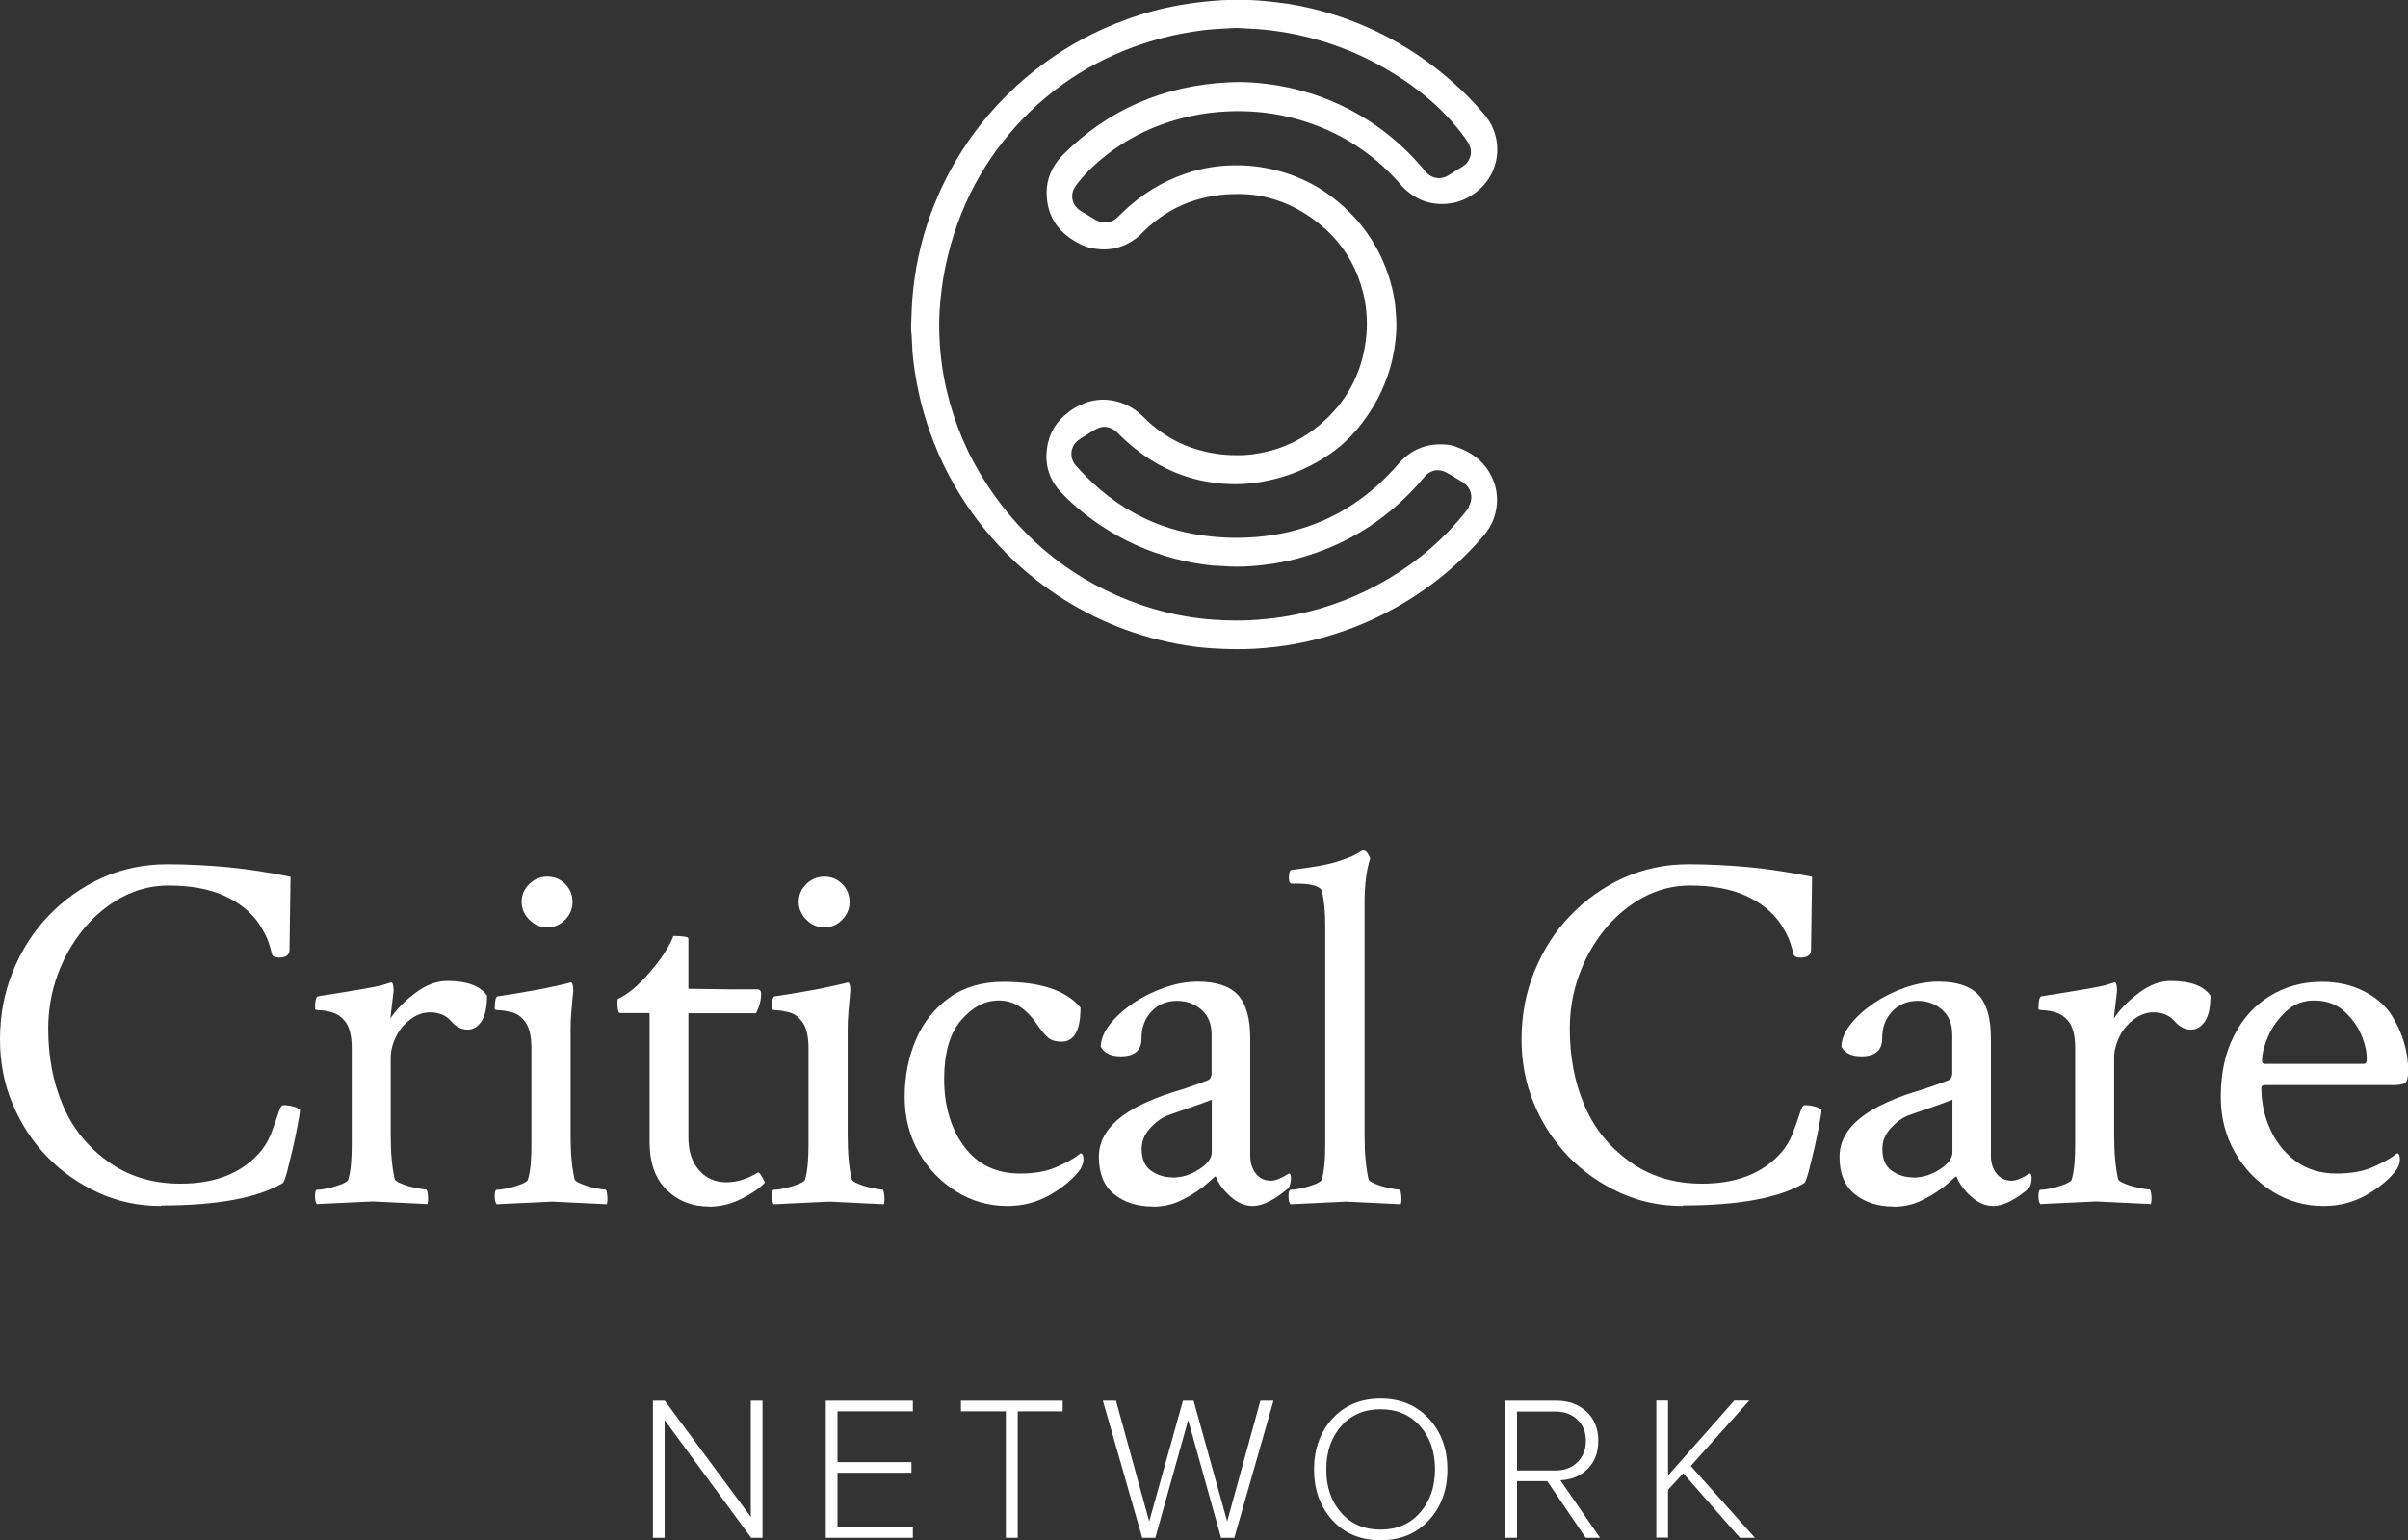 <svg width="272" height="174" viewBox="0 0 272 174" fill="none" xmlns="http://www.w3.org/2000/svg">
<rect x="0" y="0" width="272" height="174" fill="#333333" stroke="none"/>
<g clip-path="url(#clip0_7267_51)">
<path d="M164.425 50.452C164.049 50.314 163.654 50.235 163.24 50.215C161.285 50.078 159.686 50.669 158.323 52.009C158.185 52.147 158.047 52.304 157.928 52.442L157.79 52.6C156.487 54.078 155.085 55.379 153.584 56.443C149.99 59.044 145.784 60.483 141.065 60.72C139.249 60.818 137.392 60.72 135.556 60.444C133.305 60.109 131.153 59.458 129.158 58.493C126.374 57.153 123.906 55.261 121.635 52.718C121.536 52.62 121.457 52.521 121.378 52.403C120.786 51.556 120.944 50.413 121.754 49.762C121.852 49.683 121.971 49.605 122.089 49.526C122.583 49.21 123.077 48.895 123.57 48.599C123.748 48.501 123.926 48.422 124.103 48.343C124.479 48.185 124.873 48.166 125.288 48.304C125.644 48.422 125.92 48.58 126.137 48.797L126.591 49.25C127.421 50.058 128.309 50.787 129.218 51.437C131.824 53.25 134.687 54.315 137.768 54.61C139.327 54.768 140.868 54.709 142.368 54.453C144.106 54.157 145.765 53.664 147.285 52.955C149.378 51.989 151.096 50.807 152.538 49.329C153.466 48.363 154.295 47.279 155.065 46.018C156.704 43.318 157.592 40.342 157.731 37.13C157.75 36.459 157.711 35.77 157.652 35.1C157.592 34.232 157.454 33.385 157.257 32.577C156.23 28.419 153.979 24.97 150.563 22.329C148.035 20.378 145.034 19.176 141.697 18.782C140.69 18.663 139.624 18.644 138.518 18.703C136.958 18.801 135.418 19.097 133.937 19.609C131.291 20.496 128.882 21.974 126.769 24.024L126.532 24.26C126.394 24.398 126.275 24.517 126.137 24.635C125.821 24.93 125.387 25.108 124.913 25.127C124.518 25.127 124.123 25.049 123.768 24.852C123.175 24.497 122.603 24.142 122.01 23.787C121.872 23.709 121.773 23.61 121.694 23.531C121.043 22.92 120.924 21.935 121.378 21.186C121.497 20.989 121.635 20.811 121.773 20.634C122.504 19.727 123.333 18.88 124.242 18.111C126.256 16.397 128.566 15.037 131.133 14.091C133.522 13.224 136.01 12.711 138.538 12.593C140.986 12.475 143.237 12.672 145.429 13.184C150.504 14.367 154.769 16.909 158.126 20.752C158.303 20.969 158.461 21.127 158.619 21.284C160.001 22.605 161.581 23.176 163.477 23.019C164.681 22.92 165.807 22.447 166.853 21.619C169.025 19.885 169.736 16.909 168.591 14.387C168.354 13.855 168.018 13.322 167.544 12.79C166.537 11.608 165.471 10.504 164.365 9.519C160.061 5.636 155.065 2.877 149.556 1.32C147.719 0.808 145.863 0.434 144.027 0.236C142.98 0.118 141.736 1.05612e-06 140.493 -0.02C139.347 -0.02 138.281 -0.02 137.254 0.079C135.971 0.177 134.687 0.335 133.404 0.552C131.251 0.926 129.079 1.498 127.006 2.286C117.252 5.873 109.452 13.421 105.582 22.999C104.318 26.113 103.508 29.384 103.153 32.695C103.015 34.016 102.956 35.336 102.916 36.735V37.248C102.975 37.681 102.995 38.174 103.015 38.647C103.054 40.046 103.232 41.544 103.548 43.219C104.121 46.333 105.108 49.368 106.451 52.226C110.321 60.385 116.995 66.849 125.268 70.396C127.717 71.46 130.363 72.249 133.088 72.761C134.391 72.998 135.596 73.155 136.761 73.234C138.676 73.352 140.236 73.372 141.638 73.293C143.316 73.195 144.837 73.017 146.239 72.761C149.26 72.209 152.162 71.283 154.907 70.041C159.705 67.834 163.872 64.76 167.288 60.858C167.505 60.621 167.702 60.365 167.9 60.109C168.65 59.104 169.065 57.921 169.104 56.601C169.124 55.655 168.927 54.728 168.492 53.842C167.702 52.226 166.379 51.122 164.425 50.452ZM165.945 57.271C165.787 57.507 165.629 57.724 165.451 57.941C163.102 60.877 160.219 63.361 156.921 65.331C153.624 67.302 150.069 68.682 146.337 69.43C145.291 69.647 144.224 69.805 143.059 69.923C141.954 70.041 140.808 70.101 139.624 70.101C138.755 70.101 137.886 70.061 136.997 70.002C134.233 69.805 131.528 69.233 128.921 68.347C121.596 65.824 115.711 61.232 111.427 54.65C109.314 51.418 107.793 47.831 106.905 43.988C106.668 42.963 106.47 41.859 106.312 40.578C106.174 39.435 106.115 38.292 106.095 37.346C106.056 36.065 106.135 34.745 106.293 33.306C106.431 32.084 106.609 30.981 106.826 29.956C108.208 23.472 111.19 17.875 115.692 13.263C119.996 8.868 125.308 5.834 131.429 4.257C132.871 3.882 134.391 3.607 135.951 3.409C136.918 3.291 137.886 3.252 138.834 3.193L139.663 3.153L140.414 3.193C141.44 3.252 142.507 3.291 143.553 3.429C149.181 4.119 154.413 6.129 159.093 9.401C161.186 10.859 163.023 12.534 164.543 14.367C164.859 14.761 165.175 15.155 165.471 15.569L165.669 15.845C165.787 16.003 165.886 16.18 165.984 16.397C166.379 17.264 166.024 18.131 165.491 18.604C165.392 18.683 165.293 18.762 165.175 18.841L163.714 19.747C163.575 19.826 163.496 19.865 163.437 19.905C162.667 20.299 161.779 20.161 161.147 19.511C161.009 19.373 160.89 19.235 160.772 19.077L160.633 18.919C158.599 16.535 156.25 14.564 153.624 13.027C150.8 11.371 147.739 10.248 144.521 9.696C142.447 9.341 140.571 9.204 138.794 9.302C131.469 9.657 125.209 12.377 120.154 17.402C119.976 17.579 119.779 17.776 119.621 17.974C118.535 19.314 118.081 20.792 118.259 22.467C118.456 24.398 119.345 25.857 120.984 26.98C121.793 27.512 122.484 27.847 123.195 28.005C125.091 28.419 126.769 28.084 128.309 26.941C128.645 26.704 128.921 26.408 129.218 26.113C130.007 25.344 130.797 24.714 131.627 24.181C133.285 23.117 135.201 22.408 137.294 22.092C138.064 21.974 138.913 21.915 139.94 21.915H139.979C142.191 21.915 144.343 22.467 146.377 23.531C147.877 24.319 149.22 25.344 150.425 26.566C152.162 28.36 153.347 30.567 153.979 33.089C154.413 34.843 154.512 36.657 154.275 38.47C153.781 42.352 151.985 45.584 148.963 48.087C147.246 49.506 145.33 50.472 143.277 50.984C142.072 51.28 140.808 51.457 139.564 51.418C138.123 51.418 136.721 51.201 135.378 50.826C133.226 50.215 131.251 49.092 129.553 47.496L129.237 47.18C129.119 47.062 129 46.944 128.882 46.845C127.895 45.939 126.769 45.407 125.446 45.21C124.182 45.032 122.998 45.249 121.793 45.86C121.418 46.057 121.043 46.274 120.707 46.55C119.285 47.614 118.476 48.974 118.259 50.688C118.002 52.639 118.575 54.295 119.957 55.734C121.773 57.606 123.906 59.222 126.275 60.542C128.882 62.001 131.725 63.006 134.687 63.558C135.892 63.774 136.879 63.912 137.787 63.932C138.044 63.932 138.281 63.952 138.538 63.971C138.933 63.991 139.308 64.011 139.722 64.011C140.789 64.011 141.875 63.932 142.941 63.794C145.192 63.518 147.463 62.947 149.694 62.06C153.663 60.503 157.198 58.039 160.159 54.728C160.278 54.591 160.396 54.433 160.535 54.295C160.653 54.157 160.752 54.019 160.87 53.901C161.601 53.053 162.529 52.896 163.477 53.428C163.931 53.684 164.365 53.94 164.8 54.216L165.254 54.492C165.254 54.492 165.432 54.63 165.53 54.709C166.36 55.418 166.34 56.561 165.886 57.231L165.945 57.271Z" fill="white"/>
<path d="M18.206 136.24C15.678 136.24 13.309 135.747 11.117 134.742C8.925 133.737 6.99 132.397 5.312 130.663C3.653 128.948 2.35 126.938 1.402 124.671C0.454 122.405 0 119.981 0 117.419C0 114.699 0.474 112.157 1.441 109.772C2.409 107.388 3.732 105.279 5.47 103.466C7.207 101.653 9.202 100.234 11.472 99.189C13.743 98.165 16.211 97.632 18.857 97.632C21.108 97.632 23.419 97.751 25.749 97.967C28.079 98.204 30.448 98.559 32.818 99.051L32.699 107.309C32.699 107.88 32.304 108.176 31.495 108.176C31.12 108.176 30.863 108.077 30.744 107.88C30.626 107.388 30.488 106.875 30.31 106.363C30.132 105.85 29.777 105.161 29.244 104.333C28.316 102.993 27.012 101.948 25.314 101.18C23.616 100.411 21.503 100.037 19.015 100.037C17.14 100.037 15.382 100.49 13.723 101.377C12.085 102.283 10.623 103.486 9.379 105.023C8.135 106.56 7.168 108.275 6.477 110.206C5.786 112.137 5.45 114.128 5.45 116.197C5.45 119.37 5.983 122.208 7.049 124.731C8.116 127.332 9.814 129.48 12.144 131.175C14.454 132.87 17.199 133.717 20.378 133.717C24.169 133.717 27.091 132.614 29.165 130.387C29.777 129.736 30.251 128.968 30.606 128.101C30.942 127.214 31.218 126.465 31.416 125.814C31.613 125.164 31.791 124.849 31.988 124.849C32.225 124.849 32.502 124.868 32.818 124.928C33.134 124.987 33.41 125.066 33.588 125.184L33.884 125.361C33.884 125.598 33.805 126.13 33.647 126.958C33.489 127.805 33.311 128.731 33.074 129.736C32.837 130.741 32.62 131.628 32.423 132.397C32.206 133.165 32.048 133.579 31.929 133.658C29.086 135.333 24.524 136.181 18.206 136.181V136.24Z" fill="white"/>
<path d="M35.819 136.063C35.661 135.905 35.582 135.59 35.582 135.097C35.582 134.644 35.661 134.407 35.819 134.407C36.135 134.407 36.55 134.348 37.083 134.23C37.616 134.111 38.109 133.954 38.583 133.776C39.038 133.579 39.294 133.422 39.334 133.264C39.492 132.732 39.59 132.121 39.65 131.431C39.709 130.741 39.729 130.012 39.729 129.244V118.404C39.729 116.946 39.452 115.921 38.919 115.31C38.544 114.857 38.09 114.542 37.576 114.384C37.063 114.226 36.609 114.147 36.194 114.128C35.799 114.128 35.582 114.069 35.582 113.99C35.582 113.064 35.7 112.591 35.918 112.551C40.084 111.901 42.513 111.487 43.164 111.29L44.132 110.994C44.29 110.955 44.389 111.112 44.428 111.447C44.468 111.783 44.468 112.039 44.428 112.196L44.093 115.054C44.784 114.029 45.731 113.064 46.936 112.157C48.14 111.25 49.345 110.817 50.53 110.817C52.741 110.817 54.242 111.369 55.012 112.472C55.012 113.812 54.795 114.778 54.38 115.389C53.965 116 53.432 116.315 52.82 116.315C52.129 116.315 51.497 116 50.925 115.33C50.352 114.68 49.562 114.364 48.575 114.364C47.805 114.364 47.074 114.62 46.383 115.133C45.692 115.645 45.139 116.296 44.744 117.084C44.349 117.872 44.132 118.68 44.132 119.528V128.12C44.132 129.224 44.172 130.209 44.251 131.037C44.33 131.884 44.448 132.614 44.586 133.225C44.665 133.382 44.922 133.56 45.396 133.737C45.85 133.934 46.363 134.072 46.916 134.19C47.469 134.309 47.864 134.368 48.101 134.368C48.219 134.368 48.298 134.604 48.338 135.057C48.377 135.511 48.338 135.846 48.279 136.023L42.078 135.727L35.819 136.023V136.063Z" fill="white"/>
<path d="M56.118 136.063C55.96 135.905 55.881 135.59 55.881 135.097C55.881 134.644 55.96 134.407 56.118 134.407C56.434 134.407 56.848 134.348 57.382 134.23C57.915 134.111 58.408 133.954 58.882 133.776C59.336 133.579 59.593 133.422 59.633 133.264C59.791 132.732 59.889 132.121 59.949 131.431C60.008 130.741 60.028 130.012 60.028 129.244V118.404C60.028 116.946 59.751 115.921 59.218 115.31C58.843 114.818 58.369 114.502 57.836 114.364C57.303 114.226 56.848 114.147 56.453 114.128C56.078 114.128 55.881 114.069 55.881 113.99C55.881 113.064 55.999 112.591 56.217 112.551C58.25 112.256 59.791 111.98 60.877 111.783C61.943 111.566 62.91 111.369 63.74 111.172L64.431 110.994C64.589 110.955 64.688 111.112 64.727 111.448C64.766 111.783 64.766 112.039 64.727 112.196C64.648 112.965 64.589 113.694 64.53 114.384C64.47 115.074 64.451 115.724 64.451 116.335V128.14C64.451 129.244 64.49 130.229 64.569 131.057C64.648 131.904 64.766 132.633 64.905 133.244C64.984 133.402 65.24 133.579 65.714 133.757C66.168 133.954 66.662 134.092 67.215 134.21C67.768 134.328 68.143 134.387 68.36 134.387C68.479 134.387 68.558 134.624 68.597 135.077C68.637 135.53 68.597 135.865 68.538 136.043L62.397 135.747L56.138 136.043L56.118 136.063ZM61.805 104.767C61.035 104.767 60.363 104.471 59.791 103.899C59.218 103.328 58.922 102.658 58.922 101.889C58.922 101.081 59.218 100.411 59.791 99.859C60.363 99.308 61.035 99.032 61.805 99.032C62.614 99.032 63.286 99.308 63.839 99.859C64.391 100.411 64.668 101.101 64.668 101.889C64.668 102.678 64.391 103.328 63.839 103.899C63.286 104.471 62.594 104.767 61.805 104.767Z" fill="white"/>
<path d="M80.089 136.299C78.174 136.299 76.574 135.668 75.291 134.407C74.007 133.146 73.375 131.352 73.375 129.007V114.443H70.038C69.841 114.443 69.742 114.049 69.742 113.241C69.742 113.004 69.762 112.886 69.801 112.847C70.947 112.315 72.151 111.29 73.415 109.812C74.303 108.787 74.955 107.88 75.389 107.112C75.824 106.343 76.041 105.89 76.041 105.732C77.186 105.732 77.759 105.831 77.759 106.028V111.704L82.301 111.763H85.519C85.815 111.763 85.973 111.94 85.973 112.275C85.973 113.004 85.776 113.734 85.401 114.463H77.759V128.514C77.759 130.052 78.154 131.274 78.944 132.18C79.734 133.087 80.76 133.56 82.024 133.56C83.209 133.56 84.394 133.205 85.578 132.476C85.697 132.397 85.875 132.555 86.092 132.968C86.309 133.382 86.408 133.599 86.388 133.619C85.815 134.23 84.927 134.841 83.742 135.432C82.557 136.023 81.333 136.319 80.069 136.319L80.089 136.299Z" fill="white"/>
<path d="M87.415 136.063C87.257 135.905 87.178 135.59 87.178 135.097C87.178 134.644 87.257 134.407 87.415 134.407C87.731 134.407 88.145 134.348 88.678 134.23C89.212 134.111 89.705 133.954 90.179 133.776C90.633 133.579 90.89 133.422 90.93 133.264C91.087 132.732 91.186 132.121 91.245 131.431C91.305 130.741 91.324 130.012 91.324 129.244V118.404C91.324 116.946 91.048 115.921 90.515 115.31C90.14 114.818 89.666 114.502 89.133 114.364C88.599 114.226 88.145 114.147 87.75 114.128C87.375 114.128 87.178 114.069 87.178 113.99C87.178 113.064 87.296 112.591 87.513 112.551C89.547 112.256 91.087 111.98 92.173 111.783C93.24 111.566 94.207 111.369 95.037 111.172L95.728 110.994C95.886 110.955 95.984 111.112 96.024 111.448C96.063 111.783 96.063 112.039 96.024 112.196C95.945 112.965 95.886 113.694 95.826 114.384C95.767 115.074 95.748 115.724 95.748 116.335V128.14C95.748 129.244 95.787 130.229 95.866 131.057C95.945 131.904 96.063 132.633 96.202 133.244C96.281 133.402 96.537 133.579 97.011 133.757C97.465 133.954 97.959 134.092 98.512 134.21C99.065 134.328 99.44 134.387 99.657 134.387C99.776 134.387 99.855 134.624 99.894 135.077C99.934 135.53 99.894 135.865 99.835 136.043L93.694 135.747L87.434 136.043L87.415 136.063ZM93.102 104.767C92.331 104.767 91.66 104.471 91.087 103.899C90.515 103.328 90.219 102.658 90.219 101.889C90.219 101.081 90.515 100.411 91.087 99.859C91.66 99.308 92.331 99.032 93.102 99.032C93.911 99.032 94.582 99.308 95.135 99.859C95.688 100.411 95.965 101.101 95.965 101.889C95.965 102.678 95.688 103.328 95.135 103.899C94.582 104.471 93.891 104.767 93.102 104.767Z" fill="white"/>
<path d="M113.796 136.24C111.683 136.24 109.748 135.688 107.991 134.584C106.233 133.481 104.812 132.003 103.765 130.15C102.719 128.298 102.186 126.228 102.186 123.923C102.186 121.617 102.62 119.39 103.469 117.419C104.318 115.448 105.602 113.872 107.26 112.689C108.919 111.507 110.953 110.915 113.322 110.915C117.528 110.915 120.451 111.881 122.05 113.832C122.05 116.394 121.339 117.675 119.917 117.675C119.266 117.675 118.772 117.537 118.417 117.242C118.061 116.946 117.627 116.434 117.094 115.665C115.909 113.911 114.487 113.024 112.848 113.024C111.209 113.024 109.847 113.773 108.563 115.251C107.28 116.749 106.648 118.956 106.648 121.912C106.648 124.869 107.398 127.509 108.919 129.539C110.439 131.569 112.532 132.574 115.218 132.574C116.817 132.574 118.18 132.338 119.266 131.865C120.352 131.392 121.161 130.958 121.655 130.584L122.05 130.288C122.287 130.288 122.386 130.544 122.386 131.037C122.386 131.313 122.267 131.648 122.05 132.062C121.28 133.126 120.154 134.092 118.654 134.959C117.153 135.826 115.534 136.24 113.776 136.24H113.796Z" fill="white"/>
<path d="M130.205 136.299C128.447 136.299 126.986 135.826 125.841 134.9C124.696 133.973 124.123 132.555 124.123 130.682C124.123 128.396 125.624 126.485 128.605 124.947C129.909 124.297 131.192 123.785 132.476 123.39C133.759 123.016 135.043 122.563 136.346 122.07C136.681 121.952 136.859 121.676 136.859 121.203V116.907C136.859 115.685 136.484 114.739 135.714 114.069C134.944 113.399 134.036 113.064 132.949 113.064C131.804 113.064 130.837 113.458 130.086 114.246C129.316 115.034 128.941 116.059 128.941 117.32C128.941 118.661 128.151 119.331 126.591 119.331C125.486 119.331 124.735 118.976 124.34 118.247C124.34 117.439 124.676 116.611 125.347 115.744C126.019 114.877 126.887 114.088 127.954 113.359C129.02 112.63 130.205 112.039 131.488 111.585C132.772 111.132 134.035 110.896 135.299 110.896C137.412 110.896 138.913 111.408 139.841 112.413C140.769 113.418 141.223 115.054 141.223 117.32V130.564C141.223 131.372 141.44 132.042 141.855 132.574C142.27 133.106 142.842 133.382 143.573 133.382C144.066 133.382 144.738 133.106 145.587 132.574C145.745 132.574 145.824 132.732 145.824 133.028C145.824 133.52 145.725 133.934 145.528 134.23C143.948 135.57 142.625 136.24 141.499 136.24C140.611 136.24 139.782 135.885 138.972 135.156C138.162 134.427 137.61 133.658 137.313 132.87C137.116 133.028 136.879 133.225 136.602 133.481C136.306 133.737 136.069 133.934 135.892 134.092C135.082 134.703 134.213 135.235 133.285 135.668C132.357 136.102 131.33 136.319 130.205 136.319V136.299ZM132.397 133.028C133.463 133.028 134.49 132.732 135.437 132.101C136.405 131.49 136.879 130.84 136.879 130.15V124.238C135.892 124.612 134.924 124.967 134.035 125.263C133.127 125.578 132.416 125.814 131.883 126.012C131.192 126.287 130.54 126.76 129.909 127.45C129.277 128.14 128.961 128.928 128.961 129.795C128.961 130.938 129.316 131.766 130.027 132.259C130.738 132.752 131.528 133.008 132.416 133.008L132.397 133.028Z" fill="white"/>
<path d="M145.784 136.063C145.626 135.905 145.547 135.59 145.547 135.097C145.547 134.644 145.626 134.407 145.784 134.407C146.1 134.407 146.514 134.348 147.048 134.23C147.581 134.111 148.074 133.954 148.548 133.776C149.002 133.579 149.259 133.422 149.299 133.264C149.457 132.732 149.555 132.121 149.615 131.431C149.674 130.741 149.694 130.012 149.694 129.244V104.412C149.694 103.111 149.575 101.889 149.358 100.746C149.2 100.135 148.232 99.82 146.435 99.82H145.922C145.685 99.82 145.586 99.603 145.586 99.189C145.586 98.578 145.705 98.263 145.922 98.263C148.213 97.987 149.93 97.692 151.036 97.337C152.142 96.982 152.912 96.686 153.327 96.41L153.899 96.075H154.018C154.176 96.075 154.334 96.174 154.472 96.391C154.63 96.608 154.729 96.805 154.768 97.002C154.354 98.263 154.136 99.918 154.136 101.988V128.14C154.136 129.244 154.176 130.229 154.255 131.057C154.334 131.904 154.452 132.633 154.591 133.244C154.669 133.402 154.926 133.579 155.4 133.757C155.854 133.954 156.348 134.092 156.901 134.21C157.454 134.328 157.829 134.387 158.046 134.387C158.165 134.387 158.244 134.624 158.283 135.077C158.322 135.53 158.303 135.865 158.224 136.043L152.083 135.747L145.823 136.043L145.784 136.063Z" fill="white"/>
<path d="M190.074 136.24C187.546 136.24 185.177 135.747 182.985 134.742C180.793 133.737 178.858 132.397 177.18 130.663C175.521 128.948 174.218 126.938 173.27 124.671C172.322 122.405 171.868 119.981 171.868 117.419C171.868 114.699 172.342 112.157 173.31 109.772C174.277 107.388 175.6 105.279 177.338 103.466C179.075 101.653 181.07 100.234 183.341 99.189C185.611 98.165 188.08 97.632 190.726 97.632C192.977 97.632 195.287 97.751 197.617 97.967C199.947 98.204 202.316 98.559 204.686 99.051L204.567 107.309C204.567 107.88 204.172 108.176 203.363 108.176C202.988 108.176 202.731 108.077 202.613 107.88C202.494 107.388 202.356 106.875 202.178 106.363C202 105.85 201.645 105.161 201.112 104.333C200.184 102.993 198.881 101.948 197.182 101.18C195.484 100.411 193.371 100.037 190.883 100.037C189.008 100.037 187.25 100.49 185.592 101.377C183.953 102.283 182.491 103.486 181.247 105.023C180.003 106.56 179.036 108.275 178.345 110.206C177.654 112.137 177.318 114.128 177.318 116.197C177.318 119.37 177.851 122.208 178.917 124.731C179.984 127.332 181.682 129.48 184.012 131.175C186.322 132.87 189.067 133.717 192.246 133.717C196.037 133.717 198.96 132.614 201.033 130.387C201.645 129.736 202.119 128.968 202.474 128.101C202.81 127.214 203.086 126.465 203.284 125.814C203.481 125.164 203.659 124.849 203.857 124.849C204.093 124.849 204.37 124.868 204.686 124.928C205.002 124.987 205.278 125.066 205.456 125.184L205.752 125.361C205.752 125.598 205.673 126.13 205.515 126.958C205.357 127.805 205.18 128.731 204.943 129.736C204.706 130.741 204.488 131.628 204.291 132.397C204.074 133.165 203.916 133.579 203.797 133.658C200.954 135.333 196.393 136.181 190.074 136.181V136.24Z" fill="white"/>
<path d="M213.868 136.299C212.11 136.299 210.649 135.826 209.504 134.9C208.359 133.973 207.786 132.555 207.786 130.682C207.786 128.396 209.287 126.485 212.268 124.947C213.572 124.297 214.855 123.785 216.139 123.39C217.422 123.016 218.706 122.563 220.009 122.07C220.345 121.952 220.522 121.676 220.522 121.203V116.907C220.522 115.685 220.147 114.739 219.377 114.069C218.607 113.399 217.699 113.064 216.613 113.064C215.467 113.064 214.5 113.458 213.749 114.246C212.979 115.034 212.604 116.059 212.604 117.32C212.604 118.661 211.814 119.331 210.254 119.331C209.149 119.331 208.398 118.976 208.003 118.247C208.003 117.439 208.339 116.611 209.01 115.744C209.682 114.877 210.551 114.088 211.617 113.359C212.683 112.63 213.868 112.039 215.151 111.585C216.435 111.132 217.699 110.896 218.962 110.896C221.075 110.896 222.576 111.408 223.504 112.413C224.432 113.418 224.886 115.054 224.886 117.32V130.564C224.886 131.372 225.103 132.042 225.518 132.574C225.933 133.106 226.505 133.382 227.236 133.382C227.73 133.382 228.401 133.106 229.25 132.574C229.408 132.574 229.487 132.732 229.487 133.028C229.487 133.52 229.388 133.934 229.191 134.23C227.611 135.57 226.288 136.24 225.163 136.24C224.274 136.24 223.445 135.885 222.635 135.156C221.825 134.427 221.273 133.658 220.976 132.87C220.779 133.028 220.542 133.225 220.266 133.481C219.969 133.737 219.732 133.934 219.555 134.092C218.745 134.703 217.876 135.235 216.948 135.668C216.02 136.102 214.993 136.319 213.868 136.319V136.299ZM216.06 133.028C217.126 133.028 218.153 132.732 219.101 132.101C220.068 131.49 220.542 130.84 220.542 130.15V124.238C219.555 124.612 218.587 124.967 217.699 125.263C216.79 125.578 216.079 125.814 215.546 126.012C214.855 126.287 214.204 126.76 213.572 127.45C212.94 128.14 212.624 128.928 212.624 129.795C212.624 130.938 212.979 131.766 213.69 132.259C214.401 132.752 215.191 133.008 216.079 133.008L216.06 133.028Z" fill="white"/>
<path d="M230.494 136.063C230.336 135.905 230.257 135.59 230.257 135.097C230.257 134.644 230.336 134.407 230.494 134.407C230.81 134.407 231.224 134.348 231.758 134.23C232.291 134.111 232.784 133.954 233.258 133.776C233.712 133.579 233.969 133.422 234.009 133.264C234.167 132.732 234.265 132.121 234.324 131.431C234.384 130.741 234.403 130.012 234.403 129.244V118.404C234.403 116.946 234.127 115.921 233.594 115.31C233.219 114.857 232.765 114.542 232.251 114.384C231.738 114.226 231.284 114.147 230.869 114.128C230.474 114.128 230.257 114.069 230.257 113.99C230.257 113.064 230.375 112.591 230.593 112.551C234.759 111.901 237.188 111.487 237.839 111.29L238.807 110.994C238.965 110.955 239.064 111.112 239.103 111.447C239.142 111.783 239.142 112.039 239.103 112.196L238.767 115.054C239.458 114.029 240.406 113.064 241.611 112.157C242.815 111.25 244.02 110.817 245.204 110.817C247.416 110.817 248.917 111.369 249.687 112.472C249.687 113.812 249.47 114.778 249.055 115.389C248.64 116 248.107 116.315 247.495 116.315C246.804 116.315 246.172 116 245.599 115.33C245.027 114.68 244.237 114.364 243.25 114.364C242.48 114.364 241.749 114.62 241.058 115.133C240.367 115.645 239.814 116.296 239.419 117.084C239.024 117.872 238.807 118.68 238.807 119.528V128.12C238.807 129.224 238.846 130.209 238.925 131.037C239.004 131.884 239.123 132.614 239.261 133.225C239.34 133.382 239.597 133.56 240.071 133.737C240.525 133.934 241.038 134.072 241.591 134.19C242.144 134.309 242.539 134.368 242.776 134.368C242.894 134.368 242.973 134.604 243.013 135.057C243.052 135.511 243.013 135.846 242.953 136.023L236.753 135.727L230.494 136.023V136.063Z" fill="white"/>
<path d="M262.463 136.24C260.35 136.24 258.415 135.688 256.658 134.584C254.9 133.481 253.479 132.003 252.432 130.15C251.386 128.298 250.853 126.228 250.853 123.923C250.853 121.242 251.346 118.936 252.353 116.985C253.341 115.034 254.703 113.537 256.441 112.492C258.159 111.448 260.094 110.915 262.246 110.915C264.003 110.915 265.563 111.25 266.906 111.92C268.249 112.591 269.275 113.438 270.006 114.463C270.697 115.527 271.211 116.611 271.527 117.695C271.862 118.779 272.02 119.863 272.02 120.927C272.02 121.696 271.902 122.169 271.684 122.326C271.448 122.504 271.013 122.582 270.362 122.582H255.888C255.572 122.582 255.434 122.681 255.434 122.878C255.434 124.474 255.75 126.031 256.401 127.49C257.053 128.968 258.001 130.17 259.264 131.136C260.528 132.082 262.088 132.574 263.924 132.574C265.524 132.574 266.886 132.338 267.972 131.865C269.058 131.392 269.868 130.958 270.362 130.584L270.756 130.288C270.993 130.288 271.092 130.544 271.092 131.037C271.092 131.313 270.974 131.648 270.756 132.062C269.986 133.126 268.861 134.092 267.36 134.959C265.859 135.826 264.24 136.24 262.483 136.24H262.463ZM255.848 120.178H267.044C267.242 120.178 267.34 119.981 267.34 119.607C267.34 118.759 267.123 117.833 266.689 116.828C266.254 115.823 265.583 114.936 264.714 114.167C263.826 113.399 262.72 113.024 261.377 113.024C260.153 113.024 259.106 113.438 258.218 114.266C257.329 115.093 256.658 116.02 256.204 117.084C255.75 118.128 255.513 119.035 255.513 119.804C255.513 120.08 255.631 120.198 255.848 120.198V120.178Z" fill="white"/>
<path d="M86.151 173.724H84.848L75.074 160.421V173.724H73.751V158.234H75.094L84.809 171.359V158.234H86.132V173.724H86.151Z" fill="white"/>
<path d="M103.113 173.724H93.279V158.234H103.113V159.436H94.602V165.171H102.955V166.373H94.602V172.502H103.113V173.704V173.724Z" fill="white"/>
<path d="M114.96 173.724H113.618V159.436H108.543V158.234H120.035V159.436H114.96V173.724Z" fill="white"/>
<path d="M139.406 173.724H137.925L134.213 160.421L130.501 173.724H129.02L124.577 158.234H126.058L129.81 171.872L133.621 158.234H134.825L138.616 171.872L142.368 158.234H143.849L139.426 173.724H139.406Z" fill="white"/>
<path d="M155.953 174C153.702 174 151.885 173.251 150.503 171.734C149.121 170.216 148.43 168.304 148.43 165.999C148.43 163.693 149.121 161.781 150.503 160.264C151.885 158.746 153.702 157.997 155.953 157.997C158.204 157.997 160.001 158.746 161.403 160.264C162.805 161.781 163.496 163.693 163.496 165.999C163.496 168.304 162.805 170.216 161.403 171.734C160.001 173.251 158.184 174 155.953 174ZM155.953 172.798C157.789 172.798 159.27 172.167 160.396 170.886C161.521 169.605 162.094 167.989 162.094 165.999C162.094 164.008 161.541 162.392 160.415 161.111C159.29 159.83 157.809 159.199 155.953 159.199C154.097 159.199 152.616 159.83 151.49 161.111C150.365 162.392 149.812 164.008 149.812 165.999C149.812 167.989 150.365 169.605 151.49 170.886C152.616 172.167 154.097 172.798 155.953 172.798Z" fill="white"/>
<path d="M180.715 173.724H179.115L174.771 167.319H171.355V173.724H170.032V158.234H175.818C177.18 158.234 178.306 158.648 179.194 159.456C180.083 160.283 180.537 161.367 180.537 162.747C180.537 164.126 180.122 165.151 179.313 165.959C178.503 166.767 177.476 167.161 176.252 167.221L180.735 173.724H180.715ZM175.699 166.117C176.726 166.117 177.555 165.802 178.187 165.171C178.819 164.54 179.135 163.752 179.135 162.767C179.135 161.781 178.819 160.993 178.187 160.382C177.555 159.771 176.726 159.456 175.699 159.456H171.355V166.117H175.699Z" fill="white"/>
<path d="M198.229 173.724H196.531L190.134 166.432L188.416 168.304V173.704H187.093V158.214H188.416V166.688L195.899 158.214H197.598L190.983 165.604L198.21 173.704L198.229 173.724Z" fill="white"/>
</g>
<defs>
<clipPath id="clip0_7267_51">
<rect width="272" height="174" fill="white"/>
</clipPath>
</defs>
</svg>
